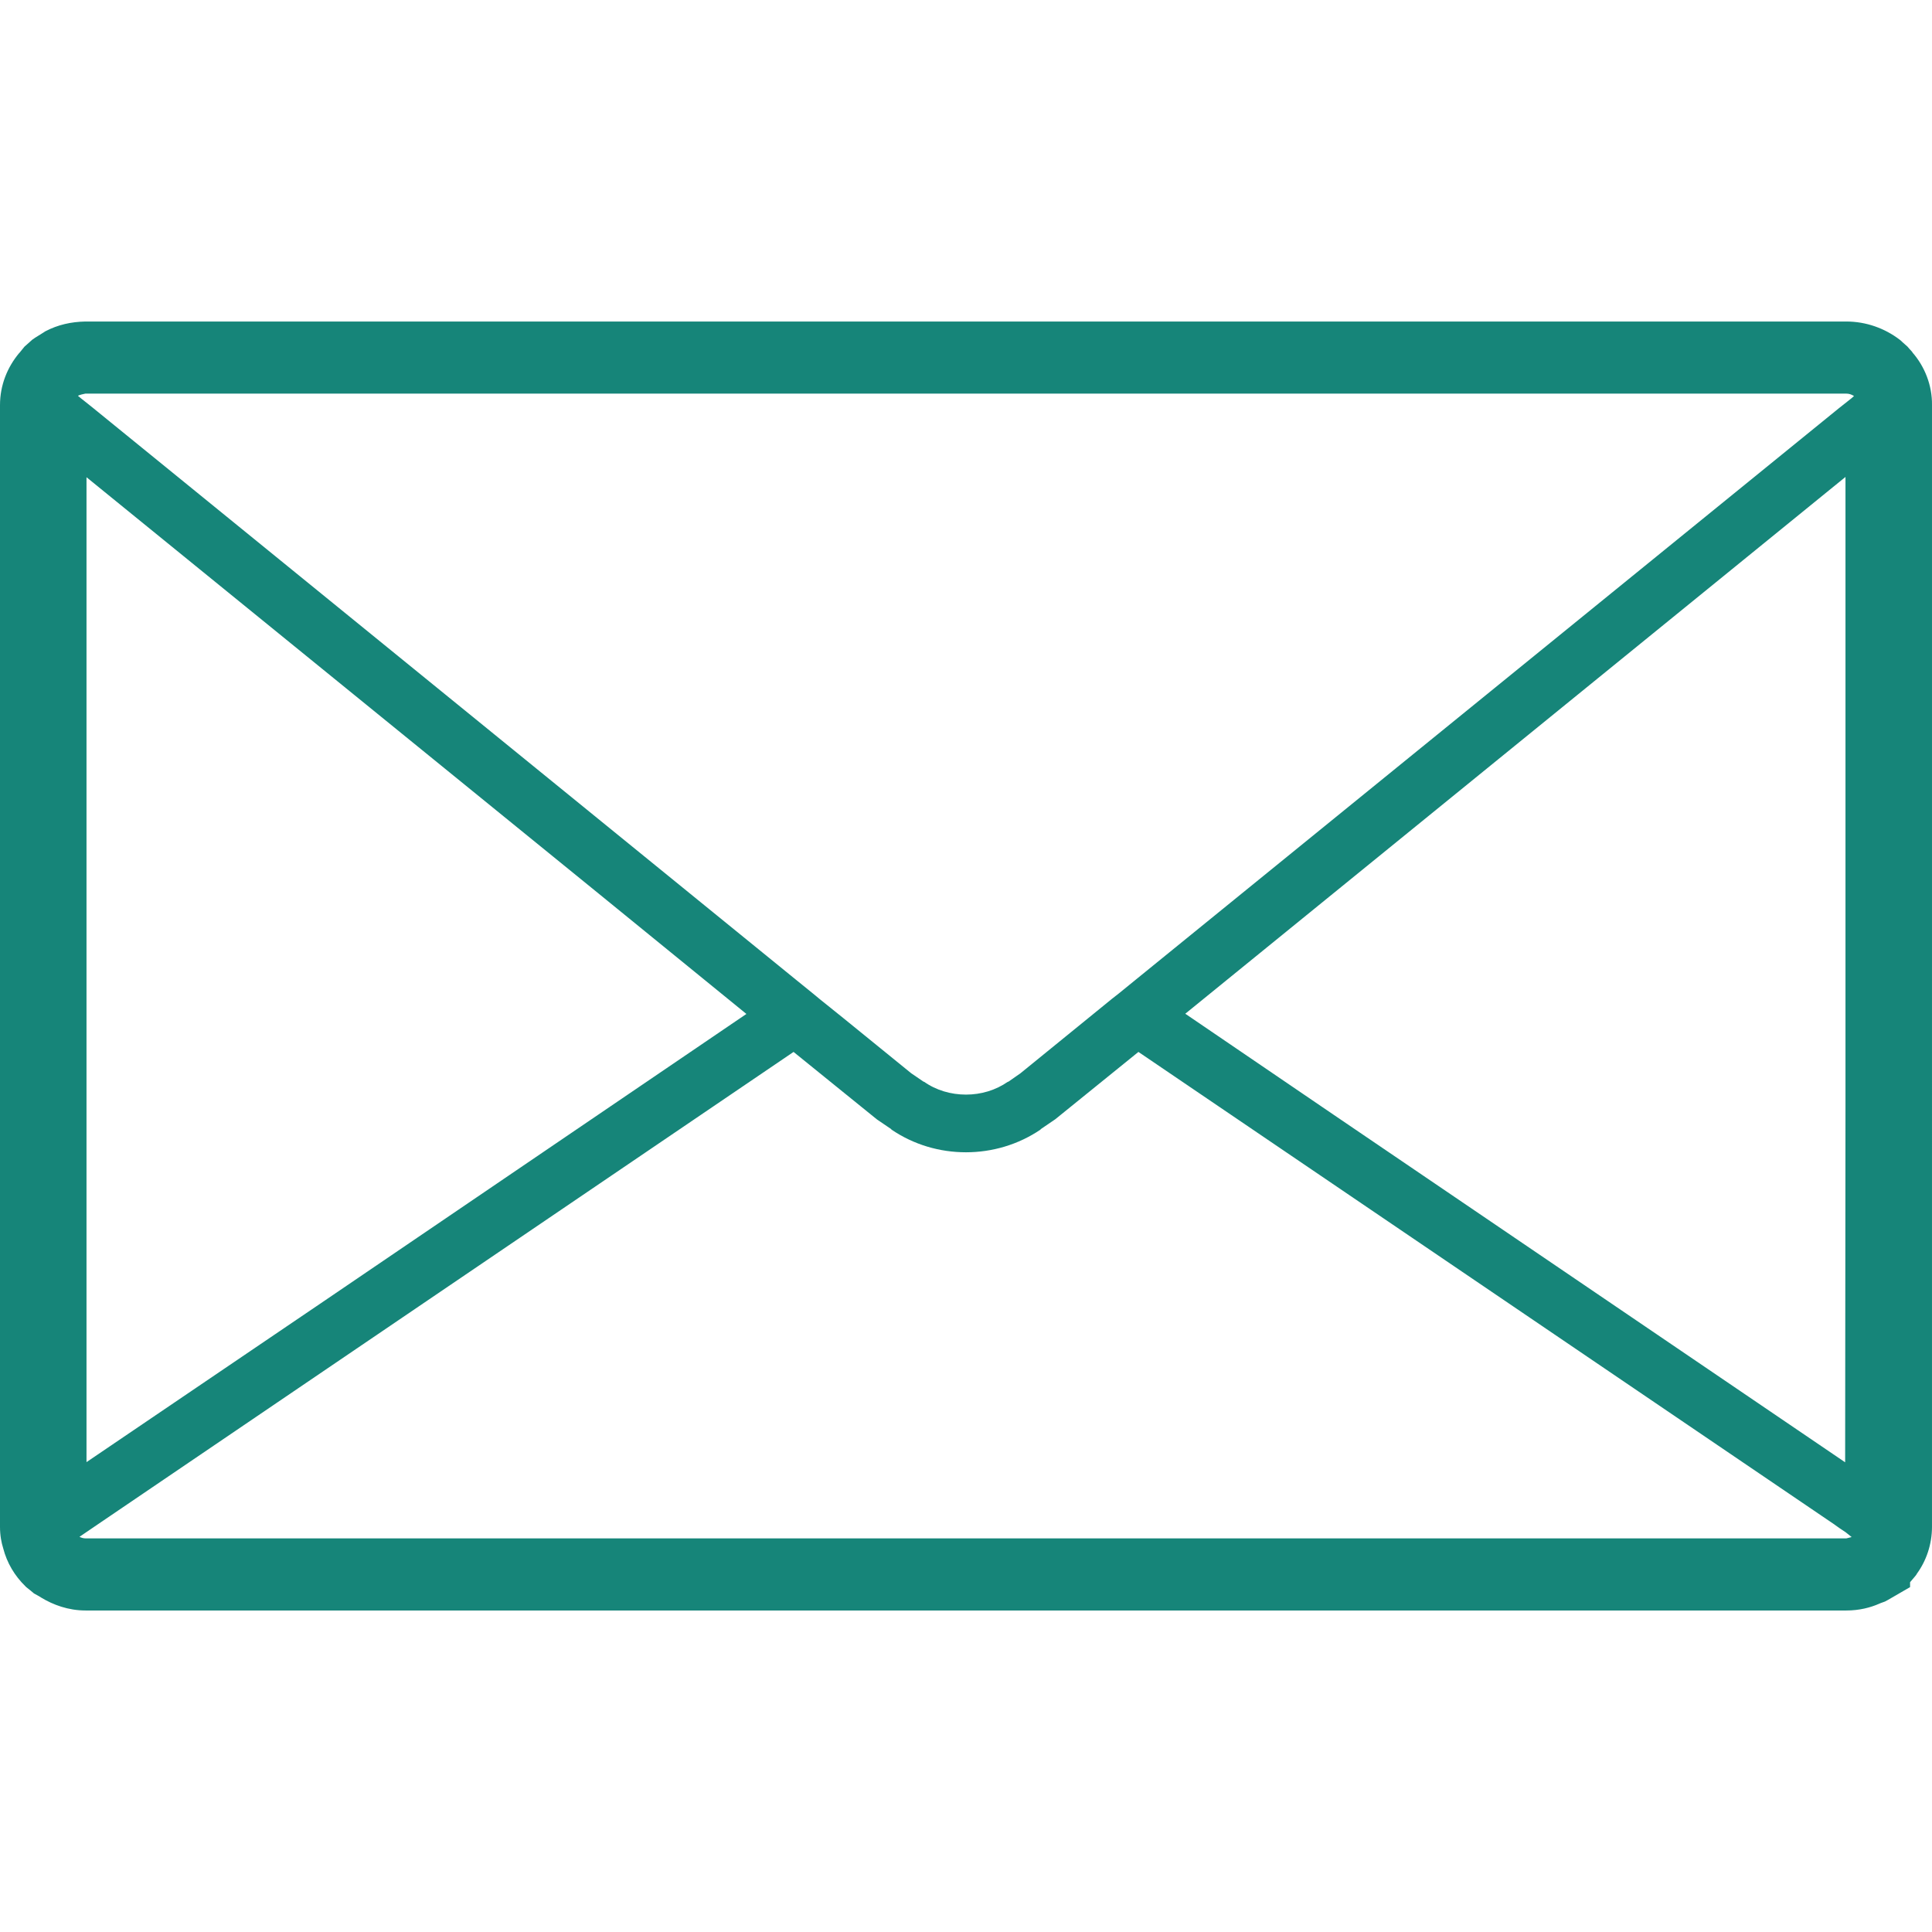 <!--?xml version="1.0" encoding="utf-8"?-->
<!-- Generator: Adobe Illustrator 24.1.1, SVG Export Plug-In . SVG Version: 6.00 Build 0)  -->
<svg version="1.1" id="_x31_0" xmlns="http://www.w3.org/2000/svg" xmlns:xlink="http://www.w3.org/1999/xlink" x="0px" y="0px" viewBox="0 0 512 512" style="width: 128px; height: 128px; opacity: 1;" xml:space="preserve">
<style type="text/css">
	.st0{fill:#374149;}
</style>
<g>
	<path class="st0" d="M506.725,93.229l-0.766-0.84l-0.458-0.534l-1.378-1.223l-0.305-0.305l-0.383-0.308
		c-3.894-2.981-8.863-4.813-14.136-4.813H22.621c-3.746,0.074-7.262,0.84-10.621,2.598l-0.461,0.305l-2.215,1.379l-0.766,0.531
		l-1.453,1.301l-0.61,0.535l-1.301,1.605l-0.152,0.153C1.988,97.28,0,102.018,0,107.366V404.63c0,2.293,0.383,4.203,0.84,5.656
		c0.996,3.894,3.058,7.336,5.886,10.086l0.226,0.227l1.149,0.918l0.914,0.766l1.379,0.762l0.61,0.383
		c3.058,1.836,7.031,3.367,11.691,3.367h466.604c3.441,0,6.343-0.766,8.636-1.762l0.535-0.23l0.23-0.078l0.84-0.305l0.84-0.454
		l5.809-3.366v-1.301l1.297-1.524l0.309-0.386l0.226-0.379c2.445-3.363,3.977-7.714,3.977-12.378V107.366
		c0.074-5.199-1.914-10.238-5.199-13.984C506.799,93.307,506.799,93.307,506.725,93.229z M491.33,104.952l-0.657,0.582l-1.832,1.453
		l-1.453,1.145L300.933,259.666l-4.508,3.668l-1.758,1.375l-6.192,5.043l-18.035,14.671l-3.285,2.294v-0.078
		c-3.285,2.297-7.183,3.442-11.156,3.442c-3.977,0-7.95-1.145-11.157-3.442v0.078l-3.363-2.294l-17.957-14.594l-6.27-5.042
		l-1.758-1.454l-4.43-3.594L24.683,108.131l-1.527-1.226l-1.836-1.45l-0.152-0.152l-0.371-0.266l-0.106-0.149l0.094-0.046
		l0.078-0.074l0.762-0.23l0.996-0.226h466.678c0.722,0,1.293,0.222,1.808,0.504C491.181,104.866,491.248,104.889,491.33,104.952z
		 M22.925,387.478V126.471L158.644,236.81l39.16,31.898L85.757,344.877L22.925,387.478z M488.982,387.525L353.498,295.47
		l-39.386-26.82l174.96-142.258v166.781L488.982,387.525z M21.074,407.263l4.984-3.394L210.3,278.771l22.086,17.879l3.821,2.598
		v0.078c5.961,4.051,12.839,6.039,19.793,6.039c6.874,0,13.832-1.988,19.789-6.039v-0.078l3.594-2.446l0.23-0.152l22.082-17.879
		l184.242,125.098l1.609,1.144l1.555,1.035l1.609,1.286l-1.41,0.355H22.695c-0.539,0-1.054-0.156-1.488-0.34
		C21.164,407.318,21.117,407.302,21.074,407.263z" style="fill: rgb(22, 133, 121);"></path>
</g>
</svg>
